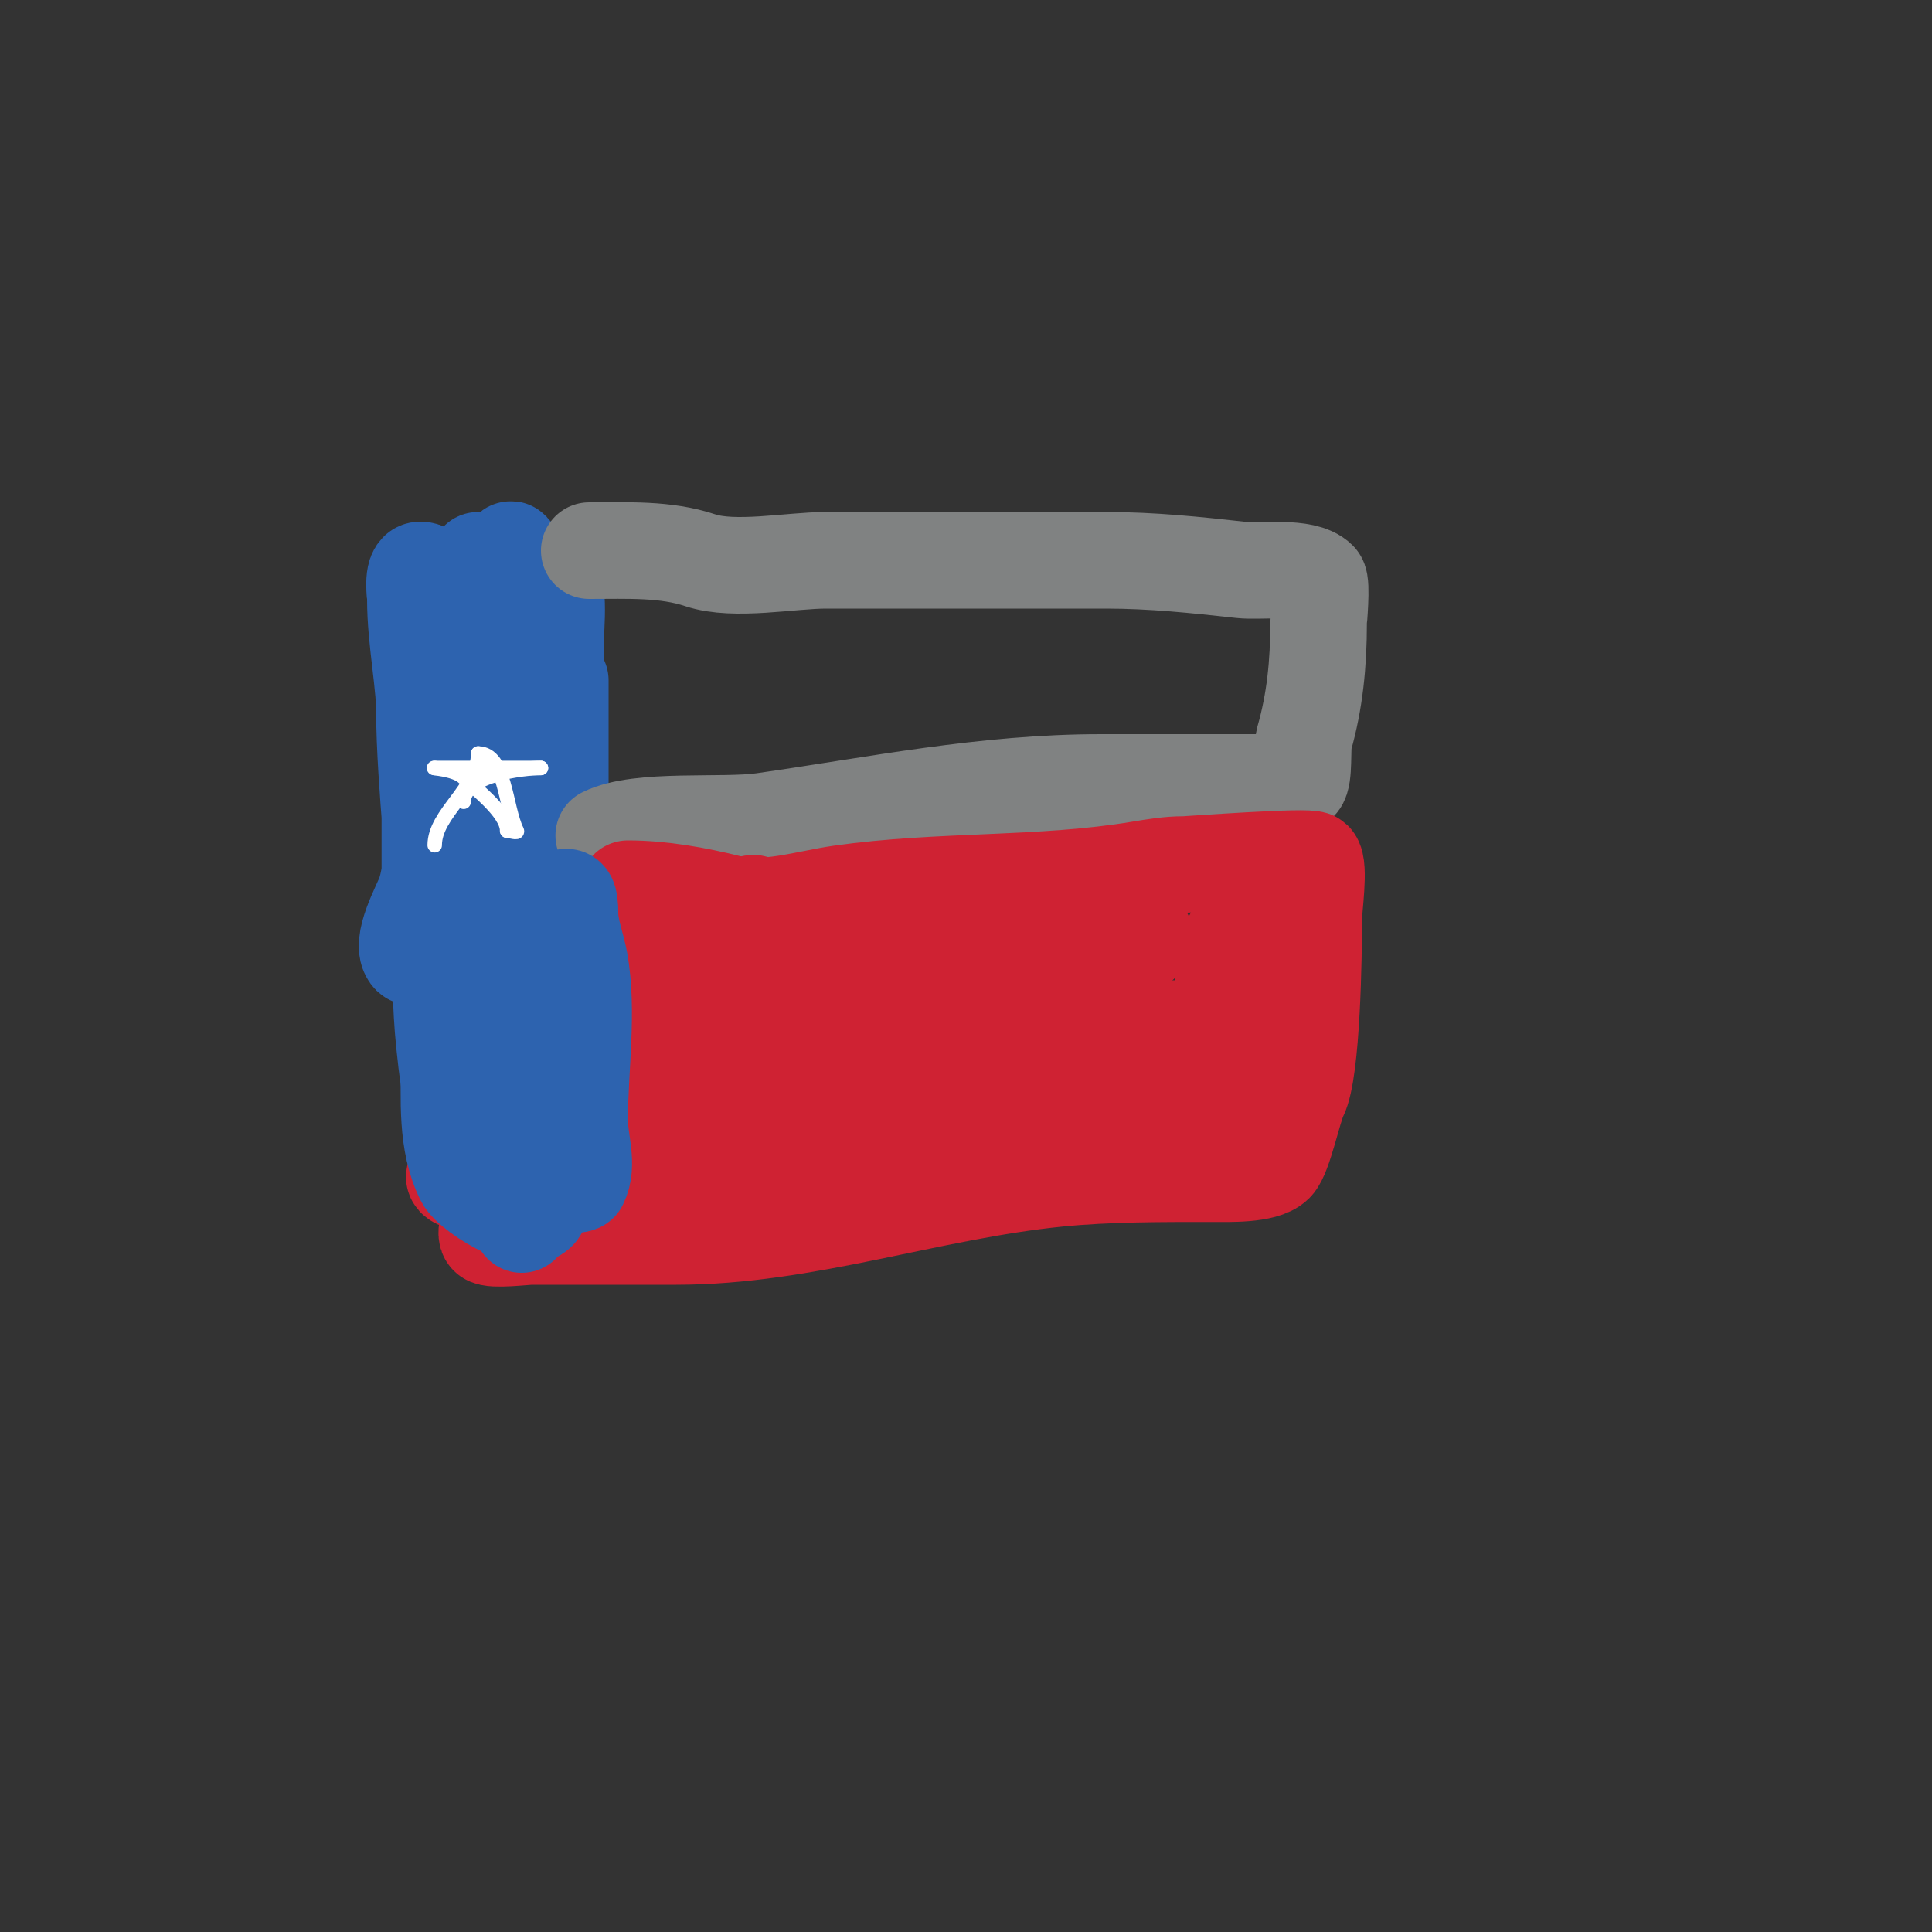 <svg viewBox='0 0 400 400' version='1.1' xmlns='http://www.w3.org/2000/svg' xmlns:xlink='http://www.w3.org/1999/xlink'><rect x="0" y="0" width="400" height="400" fill="#333333" stroke="none"/><g fill='none' stroke='#2d63af' stroke-width='3' stroke-linecap='round' stroke-linejoin='round'><path d='M106,121c2.211,0 1.891,12.362 2,14c0.741,11.112 3,21.871 3,33c0,10.892 3.918,19.589 6,30c0.122,0.611 0,11 0,11c0,0 -3.452,-6 -6,-6'/></g>
<g fill='none' stroke='#2d63af' stroke-width='20' stroke-linecap='round' stroke-linejoin='round'><path d='M111,125c-2.249,0 0,19.2 0,22c0,9.702 -1,19.432 -1,29c0,2.174 -0.563,9.437 1,11c2.912,2.912 2,-16.551 2,-17c0,-13.461 -3,-26.619 -3,-40c0,-1.422 -0.882,-13.941 3,-12c3.283,1.641 2,12.278 2,15c0,16.078 -2,31.994 -2,48c0,1.78 -1.428,16.572 0,18c0.595,0.595 1,-17.296 1,-19c0,-9.667 0,-19.333 0,-29c0,-3 0,-6 0,-9c0,-0.471 -0.851,-1.447 -1,-1c-1.684,5.053 0.617,12.759 0,18c-1.341,11.402 -3,22.372 -3,34c0,3.554 0.777,12.446 -1,16c-1.054,2.108 -1,-4.643 -1,-7c0,-3 0,-6 0,-9c0,-9.941 1.342,-19.13 2,-29c0.223,-3.343 0.526,-6.684 1,-10c0.189,-1.32 -0.323,-5.294 0,-4c5.132,20.527 5,43.718 5,65c0,2.667 0,-5.333 0,-8c0,-2.667 0,-5.333 0,-8c0,-13.667 0,-27.333 0,-41c0,-4.333 0,-8.667 0,-13c0,-1.333 0,-5.333 0,-4c0,9.769 -0.15,19.225 -1,29c-0.261,3.007 -0.626,6.005 -1,9c-0.812,6.496 -1,12.459 -1,19c0,1.054 -0.529,-2.057 -1,-3c-0.471,-0.943 -0.934,-1.948 -1,-3c-0.27,-4.325 0,-8.667 0,-13c0,-15.389 -1,-30.627 -1,-46c0,-0.959 0,-15 0,-15c0,0 0,2.243 0,11c0,3.667 0.261,7.343 0,11c-1.108,15.513 -2,30.454 -2,46c0,2 0.111,-4.003 0,-6c-0.241,-4.339 -0.639,-8.669 -1,-13c-0.895,-10.744 -2,-21.211 -2,-32c0,-5.667 0,-11.333 0,-17c0,-1.374 0.385,-5.229 1,-4c5.015,10.03 0.641,43.469 0,55c-0.185,3.328 0,6.667 0,10c0,1 0,3 0,3c0,0 1,-4.643 1,-7c0,-10.065 0.751,-20.01 2,-30c0.292,-2.339 0.804,-4.651 1,-7c0.194,-2.325 0,-7 0,-7c0,0 0,6.667 0,10c0,13.462 -2.33,26.591 -3,40c-0.266,5.327 0,10.667 0,16c0,2 0,4 0,6c0,0.667 0,2.667 0,2c0,-13.757 0.378,-27.308 1,-41c0.197,-4.329 0,-8.667 0,-13c0,-2.687 0.9,-9.9 -1,-8c-3.064,3.064 0.188,8.671 0,13c-0.658,15.136 -2,29.784 -2,45c0,0.757 -1.224,16 1,16'/><path d='M106,217c0.667,-3.333 1.662,-6.618 2,-10c0.077,-0.769 -8.005,2.011 -6,-2c2.908,-5.817 8.514,-6 14,-6c0.667,0 -1.333,0 -2,0c-2.333,0 -4.667,0 -7,0c-1.637,0 -21.327,-0.327 -22,-1c-2.5,-2.5 2.3,-10.899 3,-13c3.127,-9.381 0,-25.158 0,-35c0,-8.907 -2,-17.151 -2,-26c0,-0.506 -0.797,-6 1,-6c4.014,0 1,7.986 1,12c0,7.667 -0.306,15.339 0,23c0.681,17.022 3,33.977 3,51c0,0.667 0.131,-1.346 0,-2c-0.27,-1.348 -0.73,-2.652 -1,-4c-1.048,-5.24 -1,-10.656 -1,-16c0,-14.667 0,-29.333 0,-44c0,-2.667 0,-5.333 0,-8c0,-2 0,-8 0,-6c0,22.599 1.354,45.384 2,68c0.229,8.004 0.162,16.037 1,24c0.281,2.673 0.558,5.349 1,8c0.399,2.394 2,9.427 2,7c0,-12.607 -1,-25.321 -1,-38c0,-8.861 -0.299,-9.91 1,-19c0.194,-1.361 0.774,-2.644 1,-4c0.11,-0.658 0,-2.667 0,-2c0,8.358 1,16.599 1,25'/><path d='M94,215c-6.921,-20.762 -4.262,-45.538 -3,-67c0.616,-10.467 0.013,-24.013 8,-32'/></g>
<g fill='none' stroke='#808282' stroke-width='20' stroke-linecap='round' stroke-linejoin='round'><path d='M122,114c7.948,0 15.761,-0.413 23,2c7.036,2.345 18.703,0 26,0c19.333,0 38.667,0 58,0c9.502,0 18.654,0.962 28,2c3.945,0.438 13.058,-0.942 16,2c0.748,0.748 0,8.796 0,9c0,8.385 -0.768,16.187 -3,24c-0.445,1.559 0.101,7.899 -1,9c-0.691,0.691 -7.153,0 -8,0c-11,0 -22,0 -33,0c-24.202,0 -46.665,4.667 -70,8c-8.472,1.21 -25.652,-0.674 -33,3'/></g>
<g fill='none' stroke='#cf2233' stroke-width='20' stroke-linecap='round' stroke-linejoin='round'><path d='M130,184c7.006,0 14.393,1.348 21,3c7.353,1.838 15.947,-0.992 23,-2c20.571,-2.939 41.554,-1.592 62,-5c2.977,-0.496 5.982,-1 9,-1c1.149,0 26.105,-1.895 27,-1c1.27,1.27 0,10.122 0,12c0,7.65 -0.328,31.656 -3,37c-1.25,2.501 -3.181,12.181 -5,14c-2.277,2.277 -9.838,2 -13,2c-10.559,0 -21.496,-0.05 -32,1c-26.719,2.672 -52.244,12 -79,12c-10,0 -20,0 -30,0c-1.257,0 -8.145,0.855 -9,0c-1.026,-1.026 1.743,-6.359 2,-7c2.915,-7.287 6.966,-13.828 13,-19c3.968,-3.401 7.559,-6.441 8,-6c2.986,2.986 -12.391,25.478 -9,17c5.034,-12.584 18.111,-23 27,-33c4.254,-4.786 8,-10 12,-15c1.214,-1.518 3.869,-6.738 3,-5c-5.441,10.882 -11.812,20.789 -20,30c-5.082,5.717 -20.049,23.335 -9,4'/><path d='M128,222c8.667,-11 17.252,-22.065 26,-33c0.589,-0.736 1.057,-2 2,-2c0.771,0 -5.868,14.736 -6,15c-2.84,5.679 -7.408,13.408 -12,18c-1.179,1.179 0,-3.333 0,-5c0,-3.418 4,-17.306 4,-13'/><path d='M122,247c0,2.334 16.396,2.601 20,2c6.719,-1.12 14.539,-0.238 21,-2c11.083,-3.023 21.199,-7.914 32,-11c4.949,-1.414 10.794,0.302 16,-1'/><path d='M211,235c2.749,0 5.317,-1.404 8,-2c12.764,-2.837 27.286,2.238 40,-2c1.844,-0.615 -2.234,-3.213 -3,-5c-1.211,-2.825 -1.45,-5.976 -2,-9c-0.876,-4.82 -1.379,-15.175 0,-20c0.484,-1.694 4,-10.189 4,-3'/><path d='M258,194c0,6 1.302,12.143 0,18c-3.128,14.075 -15.152,23.518 -29,21c-3.627,-0.659 -9.877,-2.179 -12,-6c-5.139,-9.251 8.159,-24.808 14,-30c0.583,-0.518 6,-0.516 6,-3c0,-2.134 -3.414,2.572 -5,4c-5.923,5.331 -13.63,10.222 -20,15'/><path d='M212,213c-13.363,10.69 -27.671,18.101 -44,23c-3.949,1.185 -7.877,3 -12,3c-0.562,0 -6.799,0.402 -7,0c-2.329,-4.657 6.194,-8.447 10,-12c9.435,-8.806 19.628,-17.797 31,-24c3.165,-1.727 5.624,-4.734 9,-6c1.873,-0.702 4,0 6,0c0.667,0 2.667,0 2,0c-0.667,0 -1.333,0 -2,0'/><path d='M205,197c-13.054,13.054 -27.544,20.322 -46,22c-3.113,0.283 -17.94,5.121 -20,1c-3.189,-6.378 8.08,-11.054 11,-13c11.82,-7.88 25.233,-8 40,-8'/><path d='M190,199c9.38,0 18.863,0.523 28,-1c0.977,-0.163 7.805,-0.39 8,0c2.263,4.527 -2.728,9.092 -6,11c-2.575,1.502 -5.333,2.667 -8,4c-3.333,1.667 -6.551,3.589 -10,5c-3.902,1.596 -8,2.667 -12,4c-16.083,5.361 -32.063,9.968 -49,12c-14.006,1.681 -28.083,0.541 -41,7'/><path d='M100,241c-14.913,3.728 2.242,5 8,5'/><path d='M127,237c4.263,-8.525 2,-22.438 2,-32c0,-3.929 -1.063,-10 3,-10'/><path d='M132,195c17.53,17.53 56.539,20.308 80,25c6.932,1.386 15.943,0 23,0c2.535,0 12.162,0 11,0'/><path d='M246,220c-5,0 -10,0 -15,0c-0.395,0 -12.835,0.165 -14,-1c-2.499,-2.499 2.663,-4.833 4,-5c10.819,-1.352 24.206,-1 35,-1'/><path d='M256,213c0,-0.745 1.255,-1 2,-1'/></g>
<g fill='none' stroke='#2d63af' stroke-width='20' stroke-linecap='round' stroke-linejoin='round'><path d='M115,207c0,10.549 2.329,25.013 -1,35c-1.016,3.048 -2,3.056 -2,7'/><path d='M112,249c0,6.902 -14.339,-1.678 -16,-5c-3.716,-7.431 -3,-16.454 -3,-25'/><path d='M93,219c0,-7.333 0,-14.667 0,-22c0,-8.133 1.999,-18.332 6,-25c3.09,-5.15 2.968,3.216 4,7c0.832,3.051 2.553,5.87 3,9c2.695,18.862 2,37.923 2,57'/><path d='M108,245c0,19.386 0,0.577 0,-6c0,-10.663 -1.605,-22.582 1,-33c0.271,-1.082 9,-29.773 9,-17'/><path d='M118,189c0,3.399 1.392,6.655 2,10c1.868,10.274 0,22.542 0,33c0,4.333 1.938,9.124 0,13c-0.346,0.692 -8.263,0 -9,0'/></g>
<g fill='none' stroke='#ffffff' stroke-width='3' stroke-linecap='round' stroke-linejoin='round'><path d='M90,175c0,-6.591 9,-11.682 9,-19'/><path d='M99,156c5.647,0 5.6,11.201 8,16c0.298,0.596 -1.333,0 -2,0'/><path d='M105,172c0,-3.827 -6.996,-8.996 -9,-11c-1.818,-1.818 -7.119,-2 -6,-2'/><path d='M90,159c7.333,0 14.667,0 22,0'/><path d='M112,159c-3.585,0 -16,1.398 -16,7'/></g>
</svg>